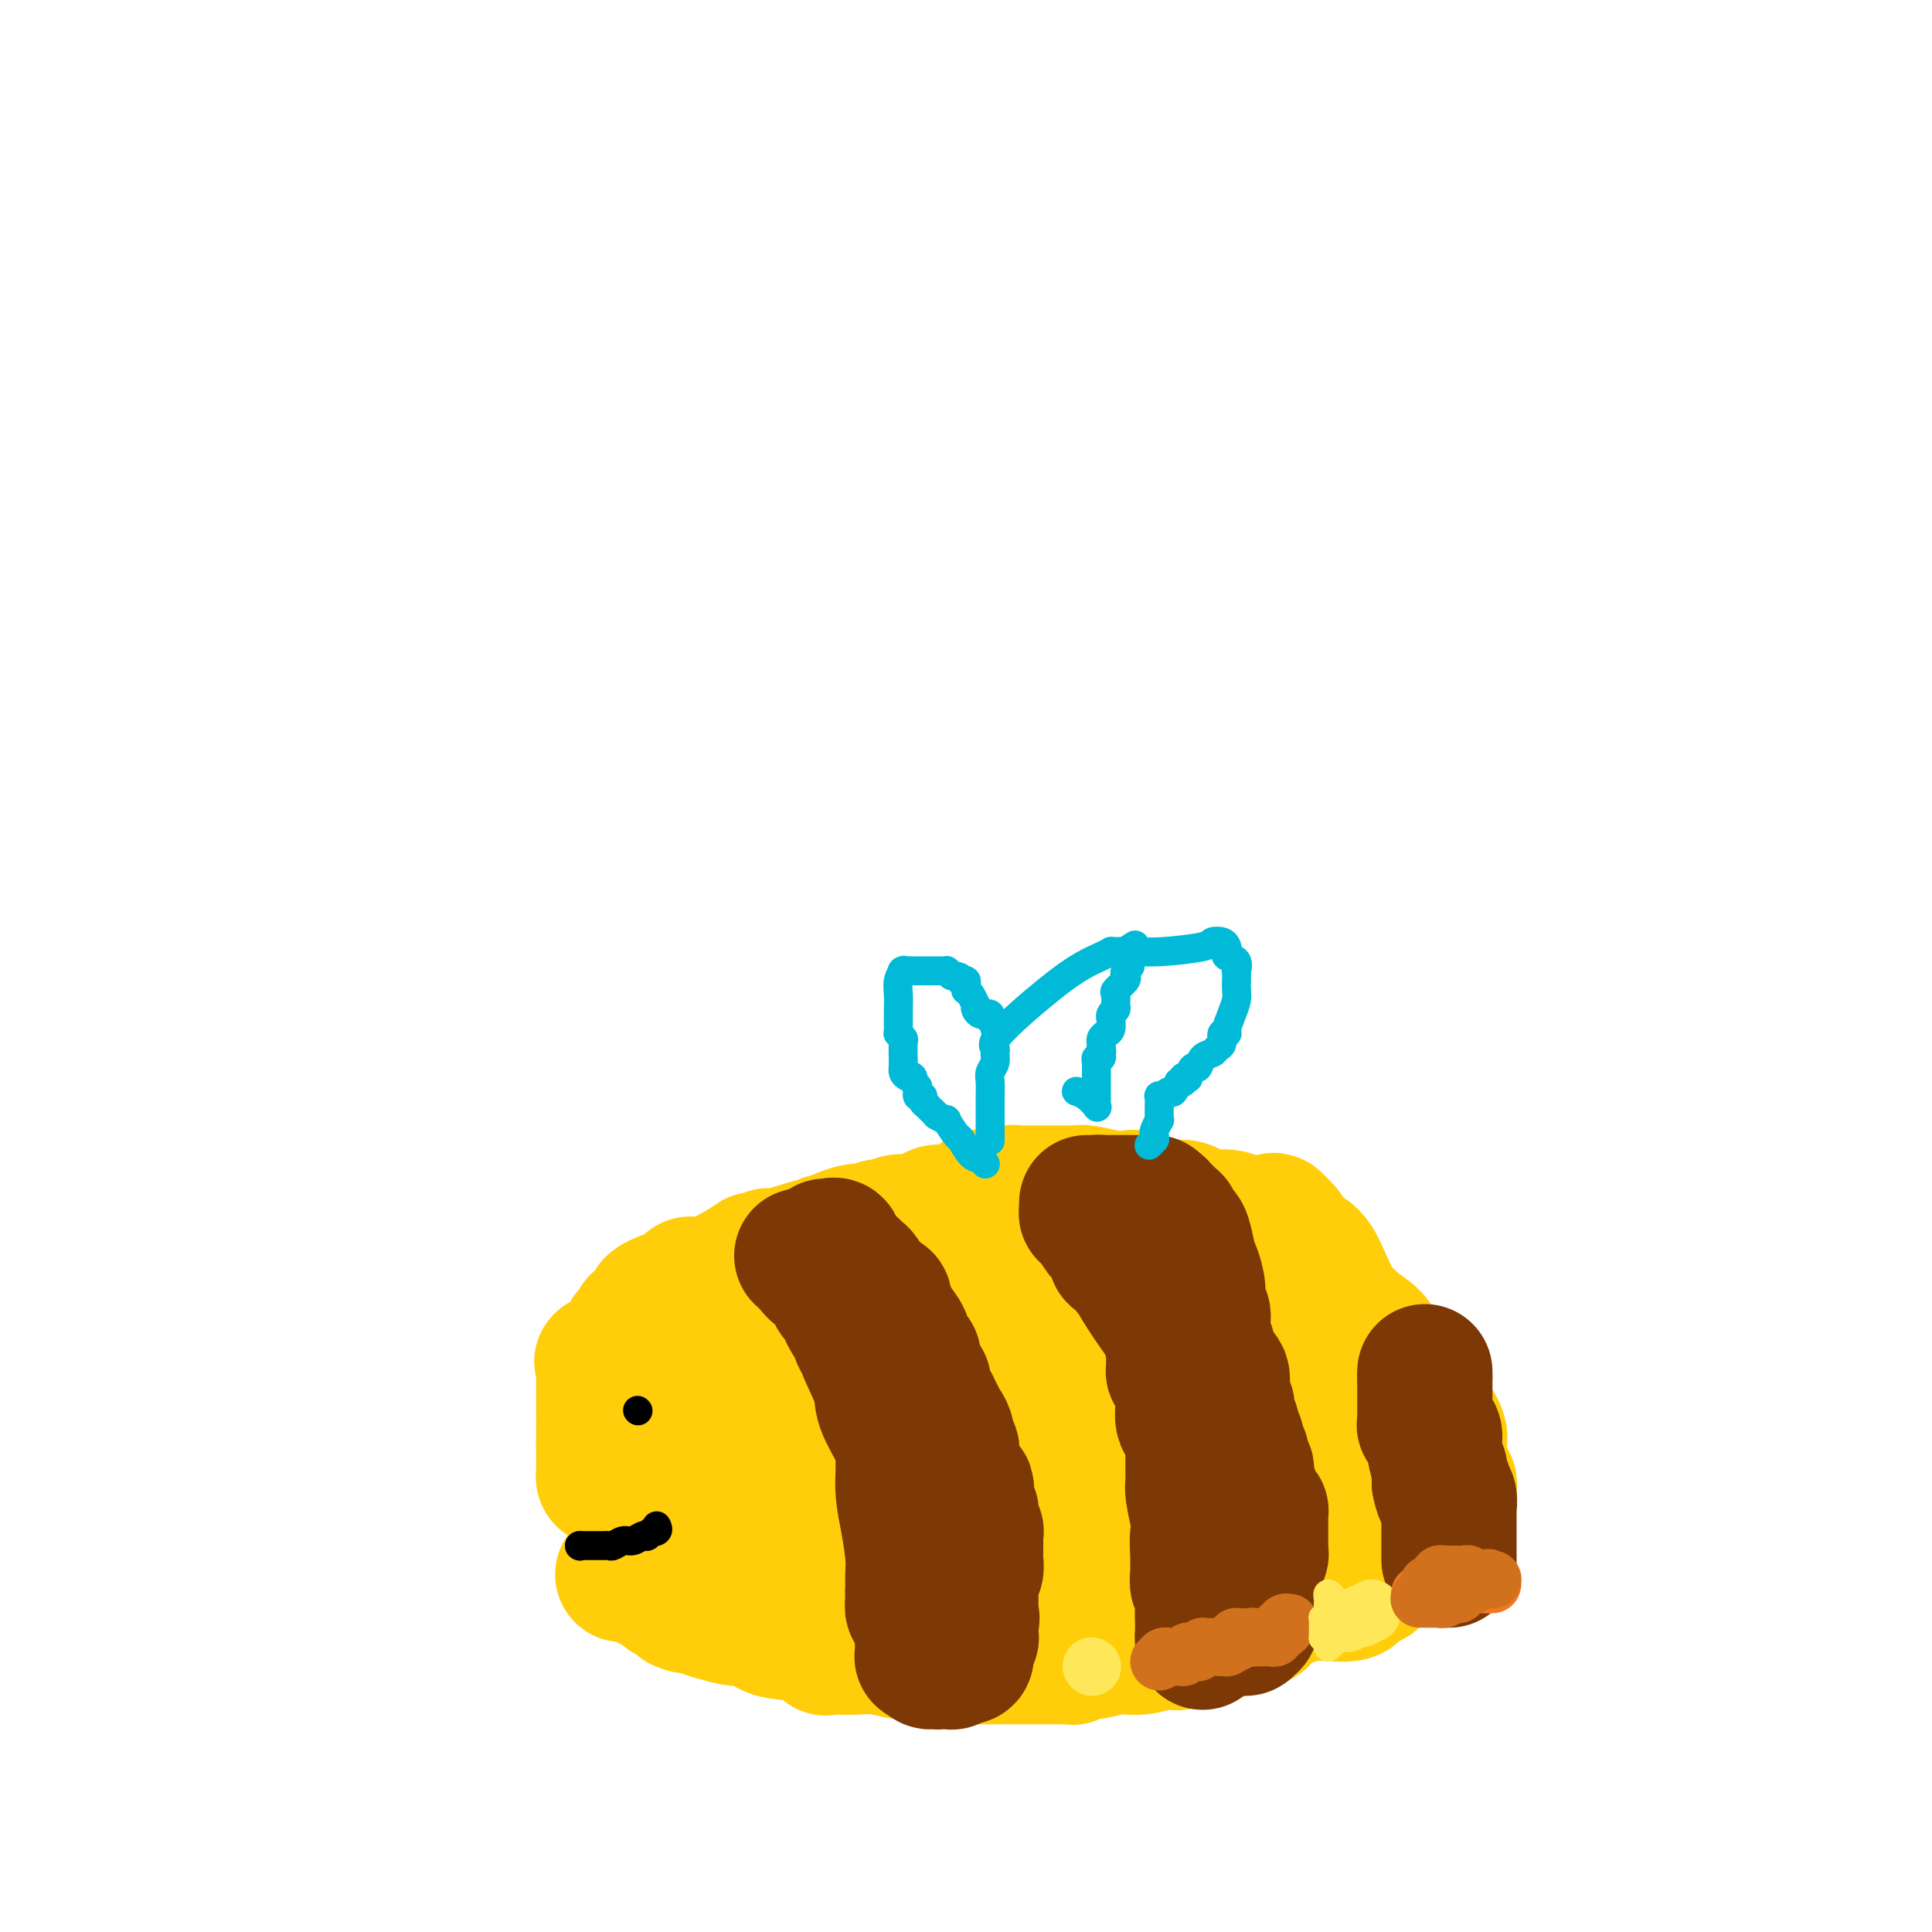 <svg viewBox='0 0 400 400' version='1.1' xmlns='http://www.w3.org/2000/svg' xmlns:xlink='http://www.w3.org/1999/xlink'><g fill='none' stroke='#FFCD0A' stroke-width='28' stroke-linecap='round' stroke-linejoin='round'><path d='M129,326c0.020,0.004 0.039,0.008 0,0c-0.039,-0.008 -0.137,-0.027 0,0c0.137,0.027 0.508,0.101 1,0c0.492,-0.101 1.105,-0.378 2,0c0.895,0.378 2.071,1.411 3,2c0.929,0.589 1.610,0.735 2,1c0.390,0.265 0.490,0.648 1,1c0.510,0.352 1.432,0.672 2,1c0.568,0.328 0.784,0.664 1,1'/><path d='M141,332c2.123,0.941 1.431,0.294 1,0c-0.431,-0.294 -0.599,-0.237 0,0c0.599,0.237 1.967,0.652 3,1c1.033,0.348 1.731,0.629 3,1c1.269,0.371 3.110,0.832 4,1c0.890,0.168 0.828,0.043 1,0c0.172,-0.043 0.577,-0.005 1,0c0.423,0.005 0.865,-0.024 1,0c0.135,0.024 -0.038,0.099 0,0c0.038,-0.099 0.287,-0.373 1,0c0.713,0.373 1.889,1.392 3,2c1.111,0.608 2.157,0.804 4,1c1.843,0.196 4.484,0.392 6,1c1.516,0.608 1.908,1.627 2,2c0.092,0.373 -0.115,0.100 0,0c0.115,-0.100 0.553,-0.027 1,0c0.447,0.027 0.902,0.007 1,0c0.098,-0.007 -0.163,-0.002 0,0c0.163,0.002 0.748,-0.001 1,0c0.252,0.001 0.170,0.004 0,0c-0.170,-0.004 -0.428,-0.016 0,0c0.428,0.016 1.543,0.061 3,0c1.457,-0.061 3.255,-0.226 5,0c1.745,0.226 3.437,0.845 5,1c1.563,0.155 2.996,-0.154 4,0c1.004,0.154 1.578,0.772 2,1c0.422,0.228 0.692,0.065 1,0c0.308,-0.065 0.654,-0.033 1,0'/><path d='M195,343c3.937,0.309 1.780,0.083 1,0c-0.780,-0.083 -0.183,-0.022 0,0c0.183,0.022 -0.049,0.006 0,0c0.049,-0.006 0.377,-0.002 1,0c0.623,0.002 1.539,0.000 4,0c2.461,-0.000 6.466,-0.000 9,0c2.534,0.000 3.597,-0.000 5,0c1.403,0.000 3.146,0.001 4,0c0.854,-0.001 0.819,-0.004 1,0c0.181,0.004 0.578,0.016 1,0c0.422,-0.016 0.870,-0.061 1,0c0.130,0.061 -0.059,0.228 0,0c0.059,-0.228 0.366,-0.849 1,-1c0.634,-0.151 1.595,0.170 3,0c1.405,-0.170 3.255,-0.830 5,-1c1.745,-0.170 3.386,0.151 5,0c1.614,-0.151 3.202,-0.773 4,-1c0.798,-0.227 0.806,-0.060 1,0c0.194,0.060 0.573,0.012 1,0c0.427,-0.012 0.903,0.011 1,0c0.097,-0.011 -0.184,-0.055 0,0c0.184,0.055 0.833,0.211 1,0c0.167,-0.211 -0.147,-0.788 0,-1c0.147,-0.212 0.756,-0.061 1,0c0.244,0.061 0.122,0.030 0,0'/><path d='M245,339c7.291,-0.590 0.518,-0.066 0,0c-0.518,0.066 5.221,-0.326 8,-1c2.779,-0.674 2.600,-1.631 3,-2c0.400,-0.369 1.378,-0.151 2,0c0.622,0.151 0.889,0.236 1,0c0.111,-0.236 0.068,-0.794 0,-1c-0.068,-0.206 -0.160,-0.060 0,0c0.160,0.060 0.573,0.032 1,0c0.427,-0.032 0.867,-0.070 1,0c0.133,0.070 -0.042,0.247 0,0c0.042,-0.247 0.300,-0.918 2,-2c1.700,-1.082 4.842,-2.576 8,-3c3.158,-0.424 6.334,0.222 8,0c1.666,-0.222 1.823,-1.312 2,-2c0.177,-0.688 0.373,-0.973 1,-1c0.627,-0.027 1.683,0.205 2,0c0.317,-0.205 -0.107,-0.848 0,-1c0.107,-0.152 0.744,0.187 1,0c0.256,-0.187 0.132,-0.902 0,-1c-0.132,-0.098 -0.271,0.420 0,0c0.271,-0.420 0.951,-1.776 1,-2c0.049,-0.224 -0.534,0.686 1,0c1.534,-0.686 5.184,-2.967 7,-4c1.816,-1.033 1.797,-0.816 2,-1c0.203,-0.184 0.630,-0.767 1,-1c0.370,-0.233 0.685,-0.117 1,0'/><path d='M298,317c2.939,-1.946 0.788,-0.312 0,0c-0.788,0.312 -0.211,-0.699 0,-1c0.211,-0.301 0.055,0.108 0,0c-0.055,-0.108 -0.011,-0.732 0,-1c0.011,-0.268 -0.011,-0.180 0,0c0.011,0.180 0.054,0.451 0,0c-0.054,-0.451 -0.207,-1.622 0,-2c0.207,-0.378 0.773,0.039 1,0c0.227,-0.039 0.113,-0.535 0,-1c-0.113,-0.465 -0.227,-0.899 0,-1c0.227,-0.101 0.793,0.130 1,0c0.207,-0.130 0.055,-0.622 0,-1c-0.055,-0.378 -0.014,-0.641 0,-1c0.014,-0.359 -0.000,-0.813 0,-1c0.000,-0.187 0.014,-0.105 0,0c-0.014,0.105 -0.055,0.234 0,0c0.055,-0.234 0.207,-0.833 0,-1c-0.207,-0.167 -0.773,0.096 -1,0c-0.227,-0.096 -0.113,-0.550 0,-1c0.113,-0.450 0.226,-0.895 0,-1c-0.226,-0.105 -0.793,0.130 -1,0c-0.207,-0.130 -0.056,-0.626 0,-1c0.056,-0.374 0.015,-0.626 0,-1c-0.015,-0.374 -0.004,-0.870 0,-1c0.004,-0.130 0.001,0.106 0,0c-0.001,-0.106 -0.001,-0.553 0,-1'/><path d='M298,301c-0.000,-2.719 -0.000,-1.516 0,-1c0.000,0.516 0.001,0.347 0,0c-0.001,-0.347 -0.003,-0.871 0,-1c0.003,-0.129 0.012,0.138 0,0c-0.012,-0.138 -0.046,-0.682 0,-1c0.046,-0.318 0.170,-0.410 0,-1c-0.170,-0.590 -0.634,-1.676 -1,-2c-0.366,-0.324 -0.633,0.116 -1,0c-0.367,-0.116 -0.834,-0.787 -1,-1c-0.166,-0.213 -0.031,0.031 0,0c0.031,-0.031 -0.044,-0.336 0,-1c0.044,-0.664 0.205,-1.687 0,-2c-0.205,-0.313 -0.776,0.086 -1,0c-0.224,-0.086 -0.100,-0.655 0,-1c0.100,-0.345 0.177,-0.465 0,-1c-0.177,-0.535 -0.609,-1.486 -1,-2c-0.391,-0.514 -0.743,-0.593 -1,-1c-0.257,-0.407 -0.419,-1.143 -1,-2c-0.581,-0.857 -1.581,-1.833 -2,-2c-0.419,-0.167 -0.256,0.477 -1,0c-0.744,-0.477 -2.394,-2.075 -3,-3c-0.606,-0.925 -0.167,-1.179 -1,-2c-0.833,-0.821 -2.936,-2.210 -4,-3c-1.064,-0.790 -1.087,-0.982 -1,-1c0.087,-0.018 0.286,0.137 0,0c-0.286,-0.137 -1.057,-0.565 -2,-2c-0.943,-1.435 -2.056,-3.876 -3,-6c-0.944,-2.124 -1.717,-3.930 -3,-5c-1.283,-1.070 -3.076,-1.403 -4,-2c-0.924,-0.597 -0.978,-1.456 -1,-2c-0.022,-0.544 -0.011,-0.772 0,-1'/><path d='M266,255c-4.054,-4.503 -1.690,-1.262 -1,0c0.690,1.262 -0.294,0.544 -1,0c-0.706,-0.544 -1.135,-0.916 -2,-1c-0.865,-0.084 -2.165,0.118 -3,0c-0.835,-0.118 -1.203,-0.557 -2,-1c-0.797,-0.443 -2.021,-0.888 -3,-1c-0.979,-0.112 -1.713,0.111 -3,0c-1.287,-0.111 -3.126,-0.555 -4,-1c-0.874,-0.445 -0.781,-0.890 -2,-1c-1.219,-0.110 -3.749,0.115 -5,0c-1.251,-0.115 -1.224,-0.571 -2,-1c-0.776,-0.429 -2.356,-0.833 -3,-1c-0.644,-0.167 -0.354,-0.097 -1,0c-0.646,0.097 -2.228,0.222 -4,0c-1.772,-0.222 -3.732,-0.792 -5,-1c-1.268,-0.208 -1.843,-0.056 -2,0c-0.157,0.056 0.105,0.015 -1,0c-1.105,-0.015 -3.578,-0.004 -5,0c-1.422,0.004 -1.795,-0.000 -2,0c-0.205,0.000 -0.242,0.004 -1,0c-0.758,-0.004 -2.235,-0.015 -3,0c-0.765,0.015 -0.817,0.056 -1,0c-0.183,-0.056 -0.497,-0.211 -1,0c-0.503,0.211 -1.195,0.787 -2,1c-0.805,0.213 -1.722,0.064 -2,0c-0.278,-0.064 0.083,-0.041 0,0c-0.083,0.041 -0.611,0.102 -1,0c-0.389,-0.102 -0.640,-0.368 -1,0c-0.360,0.368 -0.828,1.368 -2,2c-1.172,0.632 -3.049,0.895 -4,1c-0.951,0.105 -0.975,0.053 -1,0'/><path d='M196,251c-4.514,0.616 -1.300,0.155 0,0c1.300,-0.155 0.687,-0.004 0,0c-0.687,0.004 -1.448,-0.138 -2,0c-0.552,0.138 -0.893,0.558 -2,1c-1.107,0.442 -2.978,0.907 -4,1c-1.022,0.093 -1.194,-0.185 -2,0c-0.806,0.185 -2.245,0.833 -3,1c-0.755,0.167 -0.824,-0.149 -1,0c-0.176,0.149 -0.457,0.762 -1,1c-0.543,0.238 -1.349,0.101 -2,0c-0.651,-0.101 -1.149,-0.167 -2,0c-0.851,0.167 -2.057,0.567 -3,1c-0.943,0.433 -1.623,0.898 -2,1c-0.377,0.102 -0.451,-0.161 -1,0c-0.549,0.161 -1.572,0.746 -2,1c-0.428,0.254 -0.261,0.177 0,0c0.261,-0.177 0.618,-0.454 -1,0c-1.618,0.454 -5.209,1.639 -7,2c-1.791,0.361 -1.782,-0.102 -2,0c-0.218,0.102 -0.661,0.769 -1,1c-0.339,0.231 -0.572,0.027 -1,0c-0.428,-0.027 -1.051,0.123 -1,0c0.051,-0.123 0.775,-0.517 0,0c-0.775,0.517 -3.049,1.946 -5,3c-1.951,1.054 -3.580,1.731 -5,2c-1.420,0.269 -2.632,0.128 -3,0c-0.368,-0.128 0.109,-0.244 0,0c-0.109,0.244 -0.802,0.849 -1,1c-0.198,0.151 0.101,-0.152 0,0c-0.101,0.152 -0.600,0.758 -1,1c-0.400,0.242 -0.700,0.121 -1,0'/><path d='M140,268c-8.906,3.201 -3.170,2.704 -2,3c1.170,0.296 -2.225,1.385 -4,2c-1.775,0.615 -1.929,0.754 -2,1c-0.071,0.246 -0.057,0.597 0,1c0.057,0.403 0.158,0.859 0,1c-0.158,0.141 -0.574,-0.031 -1,0c-0.426,0.031 -0.860,0.265 -1,1c-0.140,0.735 0.015,1.972 -1,3c-1.015,1.028 -3.200,1.848 -4,2c-0.800,0.152 -0.214,-0.363 0,0c0.214,0.363 0.057,1.604 0,2c-0.057,0.396 -0.015,-0.053 0,0c0.015,0.053 0.004,0.610 0,1c-0.004,0.390 -0.001,0.615 0,1c0.001,0.385 0.000,0.930 0,1c-0.000,0.070 -0.000,-0.335 0,0c0.000,0.335 0.000,1.409 0,2c-0.000,0.591 -0.000,0.699 0,1c0.000,0.301 0.000,0.797 0,1c-0.000,0.203 -0.000,0.115 0,0c0.000,-0.115 0.000,-0.256 0,0c-0.000,0.256 -0.000,0.908 0,1c0.000,0.092 0.000,-0.375 0,0c-0.000,0.375 -0.000,1.592 0,2c0.000,0.408 0.000,0.007 0,0c-0.000,-0.007 -0.000,0.380 0,1c0.000,0.620 0.000,1.475 0,2c-0.000,0.525 -0.000,0.722 0,1c0.000,0.278 0.000,0.639 0,1'/><path d='M125,299c0.000,2.571 0.000,0.499 0,0c-0.000,-0.499 -0.000,0.577 0,1c0.000,0.423 0.000,0.194 0,0c-0.000,-0.194 -0.000,-0.353 0,0c0.000,0.353 0.000,1.218 0,2c-0.000,0.782 -0.001,1.481 0,2c0.001,0.519 0.003,0.857 0,1c-0.003,0.143 -0.012,0.091 0,0c0.012,-0.091 0.044,-0.222 0,0c-0.044,0.222 -0.166,0.795 0,1c0.166,0.205 0.618,0.041 1,0c0.382,-0.041 0.694,0.042 1,0c0.306,-0.042 0.607,-0.207 1,0c0.393,0.207 0.878,0.786 1,1c0.122,0.214 -0.118,0.061 0,0c0.118,-0.061 0.594,-0.031 1,0c0.406,0.031 0.743,0.064 1,0c0.257,-0.064 0.436,-0.223 1,0c0.564,0.223 1.513,0.830 2,1c0.487,0.170 0.511,-0.098 1,0c0.489,0.098 1.442,0.560 2,1c0.558,0.440 0.719,0.857 1,1c0.281,0.143 0.681,0.011 1,0c0.319,-0.011 0.558,0.098 1,0c0.442,-0.098 1.088,-0.405 2,0c0.912,0.405 2.090,1.520 3,2c0.910,0.480 1.550,0.325 3,1c1.450,0.675 3.708,2.181 5,3c1.292,0.819 1.617,0.951 2,1c0.383,0.049 0.824,0.014 1,0c0.176,-0.014 0.088,-0.007 0,0'/><path d='M156,317c5.118,1.856 2.414,0.497 2,0c-0.414,-0.497 1.463,-0.131 2,0c0.537,0.131 -0.265,0.028 0,0c0.265,-0.028 1.599,0.021 3,0c1.401,-0.021 2.871,-0.111 4,0c1.129,0.111 1.917,0.422 4,1c2.083,0.578 5.463,1.423 7,2c1.537,0.577 1.233,0.888 1,1c-0.233,0.112 -0.394,0.026 0,0c0.394,-0.026 1.344,0.007 2,0c0.656,-0.007 1.018,-0.054 1,0c-0.018,0.054 -0.417,0.211 0,0c0.417,-0.211 1.651,-0.789 3,-1c1.349,-0.211 2.813,-0.057 4,0c1.187,0.057 2.096,0.015 4,0c1.904,-0.015 4.801,-0.004 6,0c1.199,0.004 0.698,0.001 1,0c0.302,-0.001 1.405,-0.000 2,0c0.595,0.000 0.680,0.000 1,0c0.320,-0.000 0.873,-0.000 1,0c0.127,0.000 -0.173,0.000 0,0c0.173,-0.000 0.820,-0.000 1,0c0.180,0.000 -0.108,0.000 0,0c0.108,-0.000 0.610,-0.000 3,0c2.390,0.000 6.668,0.000 9,0c2.332,-0.000 2.719,-0.000 5,0c2.281,0.000 6.457,0.000 9,0c2.543,-0.000 3.454,-0.000 4,0c0.546,0.000 0.727,0.000 1,0c0.273,-0.000 0.636,-0.000 1,0'/><path d='M237,320c8.845,-0.090 2.958,0.186 1,0c-1.958,-0.186 0.012,-0.833 1,-1c0.988,-0.167 0.995,0.148 1,0c0.005,-0.148 0.010,-0.758 0,-1c-0.010,-0.242 -0.034,-0.118 0,0c0.034,0.118 0.125,0.228 0,0c-0.125,-0.228 -0.465,-0.793 1,-1c1.465,-0.207 4.735,-0.055 7,0c2.265,0.055 3.525,0.015 6,0c2.475,-0.015 6.165,-0.003 8,0c1.835,0.003 1.816,-0.002 2,0c0.184,0.002 0.571,0.010 1,0c0.429,-0.010 0.899,-0.040 1,0c0.101,0.040 -0.166,0.148 0,0c0.166,-0.148 0.766,-0.551 1,-1c0.234,-0.449 0.101,-0.943 0,-1c-0.101,-0.057 -0.170,0.322 0,0c0.170,-0.322 0.581,-1.347 1,-2c0.419,-0.653 0.847,-0.936 1,-1c0.153,-0.064 0.031,0.091 0,0c-0.031,-0.091 0.030,-0.427 0,-1c-0.030,-0.573 -0.151,-1.381 0,-2c0.151,-0.619 0.575,-1.047 1,-1c0.425,0.047 0.850,0.571 1,0c0.150,-0.571 0.025,-2.237 0,-3c-0.025,-0.763 0.050,-0.624 0,-1c-0.050,-0.376 -0.223,-1.266 0,-2c0.223,-0.734 0.843,-1.310 1,-2c0.157,-0.690 -0.150,-1.493 0,-2c0.150,-0.507 0.757,-0.716 1,-1c0.243,-0.284 0.121,-0.642 0,-1'/><path d='M273,296c1.238,-3.444 0.332,-1.555 0,-1c-0.332,0.555 -0.092,-0.225 0,-1c0.092,-0.775 0.035,-1.544 0,-2c-0.035,-0.456 -0.048,-0.597 0,-1c0.048,-0.403 0.157,-1.067 0,-2c-0.157,-0.933 -0.581,-2.135 -1,-3c-0.419,-0.865 -0.833,-1.393 -1,-2c-0.167,-0.607 -0.088,-1.293 0,-2c0.088,-0.707 0.186,-1.436 0,-2c-0.186,-0.564 -0.656,-0.964 -1,-1c-0.344,-0.036 -0.563,0.292 -1,0c-0.437,-0.292 -1.091,-1.202 -2,-2c-0.909,-0.798 -2.072,-1.483 -3,-2c-0.928,-0.517 -1.620,-0.867 -2,-1c-0.380,-0.133 -0.447,-0.049 -1,0c-0.553,0.049 -1.591,0.062 -2,0c-0.409,-0.062 -0.189,-0.199 -2,-1c-1.811,-0.801 -5.652,-2.267 -8,-3c-2.348,-0.733 -3.204,-0.732 -4,-1c-0.796,-0.268 -1.533,-0.804 -2,-1c-0.467,-0.196 -0.664,-0.053 -1,0c-0.336,0.053 -0.810,0.014 -1,0c-0.190,-0.014 -0.095,-0.004 0,0c0.095,0.004 0.192,0.001 -1,0c-1.192,-0.001 -3.672,0.001 -5,0c-1.328,-0.001 -1.502,-0.004 -2,0c-0.498,0.004 -1.318,0.015 -2,0c-0.682,-0.015 -1.224,-0.056 -2,0c-0.776,0.056 -1.786,0.207 -2,0c-0.214,-0.207 0.367,-0.774 -1,-1c-1.367,-0.226 -4.684,-0.113 -8,0'/><path d='M218,267c-4.406,-0.382 -3.420,-0.835 -3,-1c0.420,-0.165 0.273,-0.040 -1,0c-1.273,0.040 -3.672,-0.003 -5,0c-1.328,0.003 -1.587,0.053 -2,0c-0.413,-0.053 -0.982,-0.207 -3,0c-2.018,0.207 -5.484,0.777 -7,1c-1.516,0.223 -1.081,0.099 -1,0c0.081,-0.099 -0.193,-0.172 -2,0c-1.807,0.172 -5.149,0.589 -7,1c-1.851,0.411 -2.213,0.817 -3,1c-0.787,0.183 -2.000,0.144 -3,0c-1.000,-0.144 -1.788,-0.391 -2,0c-0.212,0.391 0.151,1.421 -1,2c-1.151,0.579 -3.816,0.706 -5,1c-1.184,0.294 -0.886,0.753 -1,1c-0.114,0.247 -0.641,0.280 -1,0c-0.359,-0.280 -0.550,-0.874 -2,0c-1.450,0.874 -4.157,3.215 -6,4c-1.843,0.785 -2.821,0.013 -3,0c-0.179,-0.013 0.442,0.731 -2,2c-2.442,1.269 -7.947,3.062 -11,4c-3.053,0.938 -3.654,1.021 -4,1c-0.346,-0.021 -0.436,-0.146 -1,0c-0.564,0.146 -1.601,0.564 -2,1c-0.399,0.436 -0.159,0.891 0,1c0.159,0.109 0.239,-0.129 0,0c-0.239,0.129 -0.796,0.626 -1,1c-0.204,0.374 -0.055,0.626 0,1c0.055,0.374 0.015,0.870 0,1c-0.015,0.130 -0.004,-0.106 0,0c0.004,0.106 0.002,0.553 0,1'/><path d='M139,290c-0.180,0.912 -0.129,0.693 0,1c0.129,0.307 0.338,1.141 1,2c0.662,0.859 1.778,1.743 2,2c0.222,0.257 -0.450,-0.114 0,0c0.450,0.114 2.024,0.713 3,1c0.976,0.287 1.356,0.264 2,0c0.644,-0.264 1.554,-0.767 4,-1c2.446,-0.233 6.429,-0.195 9,-1c2.571,-0.805 3.730,-2.451 5,-3c1.270,-0.549 2.652,0.001 4,0c1.348,-0.001 2.662,-0.553 5,0c2.338,0.553 5.699,2.210 8,3c2.301,0.790 3.542,0.713 5,1c1.458,0.287 3.135,0.939 6,2c2.865,1.061 6.920,2.532 9,3c2.080,0.468 2.185,-0.069 3,0c0.815,0.069 2.339,0.742 4,1c1.661,0.258 3.458,0.101 5,0c1.542,-0.101 2.830,-0.145 4,0c1.170,0.145 2.223,0.480 5,1c2.777,0.520 7.279,1.224 10,2c2.721,0.776 3.662,1.623 5,2c1.338,0.377 3.073,0.283 5,1c1.927,0.717 4.046,2.244 6,3c1.954,0.756 3.743,0.740 5,1c1.257,0.260 1.983,0.796 3,1c1.017,0.204 2.324,0.075 3,0c0.676,-0.075 0.720,-0.097 1,0c0.280,0.097 0.794,0.313 1,0c0.206,-0.313 0.103,-1.157 0,-2'/><path d='M262,310c0.790,-0.470 0.267,-0.646 0,-2c-0.267,-1.354 -0.276,-3.887 -1,-6c-0.724,-2.113 -2.161,-3.806 -3,-5c-0.839,-1.194 -1.078,-1.890 -2,-3c-0.922,-1.110 -2.527,-2.635 -4,-4c-1.473,-1.365 -2.813,-2.570 -4,-3c-1.187,-0.430 -2.223,-0.086 -4,-1c-1.777,-0.914 -4.297,-3.086 -7,-4c-2.703,-0.914 -5.588,-0.571 -7,-1c-1.412,-0.429 -1.350,-1.632 -3,-2c-1.650,-0.368 -5.010,0.098 -7,0c-1.990,-0.098 -2.609,-0.759 -3,-1c-0.391,-0.241 -0.554,-0.061 -2,0c-1.446,0.061 -4.175,0.003 -6,0c-1.825,-0.003 -2.744,0.050 -3,0c-0.256,-0.050 0.153,-0.202 -1,0c-1.153,0.202 -3.867,0.758 -5,1c-1.133,0.242 -0.684,0.171 -1,0c-0.316,-0.171 -1.396,-0.442 -3,0c-1.604,0.442 -3.731,1.597 -5,2c-1.269,0.403 -1.678,0.054 -2,0c-0.322,-0.054 -0.556,0.186 -2,1c-1.444,0.814 -4.099,2.203 -5,3c-0.901,0.797 -0.048,1.004 0,1c0.048,-0.004 -0.709,-0.217 -1,0c-0.291,0.217 -0.117,0.866 0,1c0.117,0.134 0.176,-0.247 0,0c-0.176,0.247 -0.588,1.124 -1,2'/><path d='M180,289c-2.667,1.667 -1.333,0.833 0,0'/></g>
<g fill='none' stroke='#7C3805' stroke-width='28' stroke-linecap='round' stroke-linejoin='round'><path d='M166,260c0.312,-0.119 0.624,-0.238 1,0c0.376,0.238 0.817,0.834 1,1c0.183,0.166 0.107,-0.100 0,0c-0.107,0.100 -0.246,0.564 0,1c0.246,0.436 0.877,0.845 1,1c0.123,0.155 -0.261,0.057 0,0c0.261,-0.057 1.169,-0.072 2,1c0.831,1.072 1.585,3.229 2,4c0.415,0.771 0.490,0.154 1,1c0.510,0.846 1.456,3.155 2,4c0.544,0.845 0.685,0.228 1,0c0.315,-0.228 0.804,-0.065 1,0c0.196,0.065 0.098,0.033 0,0'/><path d='M178,273c1.856,2.235 0.497,1.321 0,1c-0.497,-0.321 -0.133,-0.049 0,0c0.133,0.049 0.034,-0.127 0,0c-0.034,0.127 -0.005,0.555 0,1c0.005,0.445 -0.016,0.905 0,1c0.016,0.095 0.068,-0.176 0,0c-0.068,0.176 -0.256,0.799 0,1c0.256,0.201 0.954,-0.021 1,0c0.046,0.021 -0.562,0.286 0,2c0.562,1.714 2.294,4.876 3,7c0.706,2.124 0.385,3.209 1,5c0.615,1.791 2.165,4.287 3,6c0.835,1.713 0.956,2.643 1,3c0.044,0.357 0.012,0.142 0,0c-0.012,-0.142 -0.003,-0.210 0,0c0.003,0.210 0.001,0.697 0,1c-0.001,0.303 -0.000,0.422 0,1c0.000,0.578 -0.001,1.616 0,2c0.001,0.384 0.003,0.116 0,0c-0.003,-0.116 -0.011,-0.078 0,0c0.011,0.078 0.041,0.198 0,1c-0.041,0.802 -0.155,2.285 0,4c0.155,1.715 0.577,3.660 1,6c0.423,2.340 0.845,5.075 1,7c0.155,1.925 0.041,3.041 0,4c-0.041,0.959 -0.011,1.760 0,2c0.011,0.240 0.003,-0.080 0,0c-0.003,0.080 -0.001,0.560 0,1c0.001,0.440 0.000,0.840 0,1c-0.000,0.160 -0.000,0.080 0,0'/><path d='M189,330c0.305,4.614 0.068,1.148 0,0c-0.068,-1.148 0.033,0.022 0,1c-0.033,0.978 -0.201,1.764 0,2c0.201,0.236 0.772,-0.077 1,0c0.228,0.077 0.114,0.545 0,1c-0.114,0.455 -0.227,0.896 0,1c0.227,0.104 0.793,-0.131 1,0c0.207,0.131 0.056,0.628 0,1c-0.056,0.372 -0.015,0.621 0,1c0.015,0.379 0.004,0.889 0,1c-0.004,0.111 -0.001,-0.176 0,0c0.001,0.176 0.000,0.817 0,1c-0.000,0.183 -0.000,-0.092 0,0c0.000,0.092 -0.000,0.550 0,1c0.000,0.450 0.000,0.891 0,1c-0.000,0.109 -0.001,-0.114 0,0c0.001,0.114 0.004,0.567 0,1c-0.004,0.433 -0.015,0.848 0,1c0.015,0.152 0.056,0.041 0,0c-0.056,-0.041 -0.207,-0.011 0,0c0.207,0.011 0.774,0.003 1,0c0.226,-0.003 0.113,-0.002 0,0'/><path d='M192,343c0.627,2.027 0.693,0.596 1,0c0.307,-0.596 0.853,-0.356 1,0c0.147,0.356 -0.105,0.827 0,1c0.105,0.173 0.568,0.046 1,0c0.432,-0.046 0.833,-0.011 1,0c0.167,0.011 0.100,-0.001 0,0c-0.100,0.001 -0.233,0.014 0,0c0.233,-0.014 0.833,-0.056 1,0c0.167,0.056 -0.100,0.211 0,0c0.100,-0.211 0.566,-0.787 1,-1c0.434,-0.213 0.834,-0.061 1,0c0.166,0.061 0.097,0.031 0,0c-0.097,-0.031 -0.222,-0.065 0,0c0.222,0.065 0.791,0.228 1,0c0.209,-0.228 0.056,-0.849 0,-1c-0.056,-0.151 -0.016,0.166 0,0c0.016,-0.166 0.008,-0.815 0,-1c-0.008,-0.185 -0.016,0.095 0,0c0.016,-0.095 0.057,-0.564 0,-1c-0.057,-0.436 -0.211,-0.838 0,-1c0.211,-0.162 0.789,-0.085 1,0c0.211,0.085 0.057,0.177 0,0c-0.057,-0.177 -0.015,-0.625 0,-1c0.015,-0.375 0.004,-0.679 0,-1c-0.004,-0.321 -0.002,-0.661 0,-1'/><path d='M201,336c0.464,-1.325 0.124,-1.137 0,-1c-0.124,0.137 -0.033,0.224 0,0c0.033,-0.224 0.009,-0.759 0,-1c-0.009,-0.241 -0.003,-0.187 0,-1c0.003,-0.813 0.005,-2.493 0,-3c-0.005,-0.507 -0.015,0.159 0,0c0.015,-0.159 0.057,-1.142 0,-2c-0.057,-0.858 -0.211,-1.592 0,-2c0.211,-0.408 0.789,-0.489 1,-1c0.211,-0.511 0.057,-1.451 0,-2c-0.057,-0.549 -0.015,-0.706 0,-1c0.015,-0.294 0.004,-0.724 0,-1c-0.004,-0.276 0.000,-0.398 0,-1c-0.000,-0.602 -0.004,-1.685 0,-2c0.004,-0.315 0.015,0.137 0,0c-0.015,-0.137 -0.057,-0.864 0,-1c0.057,-0.136 0.212,0.319 0,0c-0.212,-0.319 -0.793,-1.412 -1,-2c-0.207,-0.588 -0.042,-0.672 0,-1c0.042,-0.328 -0.041,-0.902 0,-1c0.041,-0.098 0.204,0.278 0,0c-0.204,-0.278 -0.775,-1.209 -1,-2c-0.225,-0.791 -0.102,-1.440 0,-2c0.102,-0.560 0.185,-1.031 0,-1c-0.185,0.031 -0.637,0.565 -1,0c-0.363,-0.565 -0.637,-2.228 -1,-3c-0.363,-0.772 -0.816,-0.654 -1,-1c-0.184,-0.346 -0.101,-1.154 0,-2c0.101,-0.846 0.219,-1.728 0,-2c-0.219,-0.272 -0.777,0.065 -1,0c-0.223,-0.065 -0.112,-0.533 0,-1'/><path d='M196,299c-0.885,-3.108 -0.098,-1.879 0,-2c0.098,-0.121 -0.495,-1.592 -1,-2c-0.505,-0.408 -0.924,0.247 -1,0c-0.076,-0.247 0.191,-1.395 0,-2c-0.191,-0.605 -0.840,-0.668 -1,-1c-0.160,-0.332 0.167,-0.932 0,-1c-0.167,-0.068 -0.830,0.398 -1,0c-0.170,-0.398 0.153,-1.659 0,-2c-0.153,-0.341 -0.780,0.239 -1,0c-0.220,-0.239 -0.031,-1.298 0,-2c0.031,-0.702 -0.096,-1.049 0,-1c0.096,0.049 0.415,0.493 0,0c-0.415,-0.493 -1.566,-1.924 -2,-3c-0.434,-1.076 -0.153,-1.796 0,-2c0.153,-0.204 0.178,0.108 0,0c-0.178,-0.108 -0.558,-0.634 -1,-1c-0.442,-0.366 -0.945,-0.570 -1,-1c-0.055,-0.430 0.339,-1.085 0,-2c-0.339,-0.915 -1.410,-2.091 -2,-3c-0.590,-0.909 -0.698,-1.550 -1,-2c-0.302,-0.450 -0.798,-0.708 -1,-1c-0.202,-0.292 -0.111,-0.618 0,-1c0.111,-0.382 0.241,-0.821 0,-1c-0.241,-0.179 -0.853,-0.100 -1,0c-0.147,0.100 0.171,0.220 0,0c-0.171,-0.220 -0.829,-0.781 -1,-1c-0.171,-0.219 0.146,-0.098 0,0c-0.146,0.098 -0.756,0.171 -1,0c-0.244,-0.171 -0.122,-0.585 0,-1'/><path d='M180,267c-2.912,-5.313 -2.191,-2.594 -2,-2c0.191,0.594 -0.149,-0.937 -1,-2c-0.851,-1.063 -2.213,-1.658 -3,-2c-0.787,-0.342 -0.999,-0.431 -1,-1c-0.001,-0.569 0.210,-1.616 0,-2c-0.210,-0.384 -0.841,-0.103 -1,0c-0.159,0.103 0.153,0.028 0,0c-0.153,-0.028 -0.772,-0.007 -1,0c-0.228,0.007 -0.065,0.002 0,0c0.065,-0.002 0.033,-0.001 0,0'/><path d='M225,250c0.000,0.000 0.100,0.100 0.1,0.1'/><path d='M225.1,250.1c0.004,0.205 -0.036,0.667 -0.1,0.9c-0.064,0.233 -0.152,0.238 0,0c0.152,-0.238 0.546,-0.720 1,0c0.454,0.720 0.969,2.642 2,4c1.031,1.358 2.578,2.154 3,3c0.422,0.846 -0.280,1.744 0,2c0.280,0.256 1.543,-0.128 2,0c0.457,0.128 0.109,0.769 0,1c-0.109,0.231 0.022,0.051 0,0c-0.022,-0.051 -0.198,0.025 0,0c0.198,-0.025 0.771,-0.151 1,0c0.229,0.151 0.114,0.580 0,1c-0.114,0.420 -0.227,0.830 0,1c0.227,0.170 0.793,0.100 1,0c0.207,-0.100 0.056,-0.229 0,0c-0.056,0.229 -0.016,0.817 0,1c0.016,0.183 0.007,-0.039 0,0c-0.007,0.039 -0.012,0.339 1,2c1.012,1.661 3.042,4.684 4,6c0.958,1.316 0.845,0.926 1,1c0.155,0.074 0.577,0.612 1,1c0.423,0.388 0.845,0.626 1,1c0.155,0.374 0.041,0.885 0,1c-0.041,0.115 -0.011,-0.165 0,0c0.011,0.165 0.003,0.775 0,1c-0.003,0.225 -0.001,0.064 0,0c0.001,-0.064 0.000,-0.032 0,0'/><path d='M243,277c2.769,4.324 0.742,1.684 0,1c-0.742,-0.684 -0.199,0.587 0,1c0.199,0.413 0.053,-0.034 0,0c-0.053,0.034 -0.014,0.549 0,1c0.014,0.451 0.004,0.838 0,1c-0.004,0.162 -0.001,0.099 0,0c0.001,-0.099 0.000,-0.233 0,0c-0.000,0.233 -0.001,0.832 0,1c0.001,0.168 0.003,-0.094 0,0c-0.003,0.094 -0.011,0.544 0,1c0.011,0.456 0.039,0.916 0,1c-0.039,0.084 -0.147,-0.210 0,0c0.147,0.210 0.547,0.925 1,2c0.453,1.075 0.959,2.511 1,4c0.041,1.489 -0.381,3.030 0,4c0.381,0.970 1.566,1.371 2,2c0.434,0.629 0.116,1.488 0,2c-0.116,0.512 -0.031,0.676 0,1c0.031,0.324 0.008,0.808 0,1c-0.008,0.192 -0.002,0.093 0,0c0.002,-0.093 0.001,-0.179 0,0c-0.001,0.179 -0.000,0.622 0,1c0.000,0.378 0.000,0.689 0,1c-0.000,0.311 -0.000,0.621 0,1c0.000,0.379 0.000,0.826 0,1c-0.000,0.174 -0.001,0.075 0,0c0.001,-0.075 0.003,-0.125 0,0c-0.003,0.125 -0.011,0.425 0,1c0.011,0.575 0.041,1.424 0,2c-0.041,0.576 -0.155,0.879 0,2c0.155,1.121 0.577,3.061 1,5'/><path d='M248,314c0.774,6.383 0.207,3.839 0,4c-0.207,0.161 -0.056,3.027 0,4c0.056,0.973 0.015,0.055 0,0c-0.015,-0.055 -0.004,0.755 0,1c0.004,0.245 0.001,-0.074 0,0c-0.001,0.074 0.000,0.540 0,1c-0.000,0.460 -0.001,0.915 0,1c0.001,0.085 0.004,-0.201 0,0c-0.004,0.201 -0.015,0.890 0,1c0.015,0.110 0.057,-0.360 0,0c-0.057,0.360 -0.211,1.550 0,2c0.211,0.450 0.789,0.159 1,0c0.211,-0.159 0.057,-0.187 0,0c-0.057,0.187 -0.015,0.590 0,1c0.015,0.410 0.004,0.827 0,1c-0.004,0.173 -0.001,0.102 0,0c0.001,-0.102 0.000,-0.233 0,0c-0.000,0.233 -0.000,0.832 0,1c0.000,0.168 0.000,-0.096 0,0c-0.000,0.096 -0.000,0.551 0,1c0.000,0.449 0.000,0.894 0,1c-0.000,0.106 -0.000,-0.125 0,0c0.000,0.125 0.000,0.607 0,1c-0.000,0.393 -0.000,0.696 0,1'/><path d='M249,335c0.155,3.266 0.041,0.930 0,0c-0.041,-0.930 -0.011,-0.455 0,0c0.011,0.455 0.003,0.891 0,1c-0.003,0.109 -0.001,-0.110 0,0c0.001,0.110 0.000,0.550 0,1c-0.000,0.450 -0.000,0.909 0,1c0.000,0.091 -0.000,-0.185 0,0c0.000,0.185 0.000,0.830 0,1c-0.000,0.170 -0.001,-0.137 0,0c0.001,0.137 0.003,0.717 0,1c-0.003,0.283 -0.011,0.268 0,0c0.011,-0.268 0.041,-0.788 0,-1c-0.041,-0.212 -0.152,-0.117 0,0c0.152,0.117 0.565,0.255 1,0c0.435,-0.255 0.890,-0.903 1,-1c0.110,-0.097 -0.124,0.359 0,0c0.124,-0.359 0.607,-1.531 1,-2c0.393,-0.469 0.697,-0.234 1,0'/><path d='M253,336c0.558,-0.531 -0.047,-0.859 0,-1c0.047,-0.141 0.745,-0.094 1,0c0.255,0.094 0.067,0.235 0,0c-0.067,-0.235 -0.015,-0.848 0,-1c0.015,-0.152 -0.008,0.155 0,0c0.008,-0.155 0.049,-0.774 0,-1c-0.049,-0.226 -0.186,-0.061 0,0c0.186,0.061 0.695,0.016 1,0c0.305,-0.016 0.408,-0.004 1,0c0.592,0.004 1.675,0.001 2,0c0.325,-0.001 -0.109,-0.000 0,0c0.109,0.000 0.760,0.000 1,0c0.240,-0.000 0.069,-0.000 0,0c-0.069,0.000 -0.034,0.000 0,0'/><path d='M259,333c0.928,-0.297 0.248,0.460 0,1c-0.248,0.540 -0.066,0.862 0,1c0.066,0.138 0.014,0.093 0,0c-0.014,-0.093 0.010,-0.235 0,0c-0.010,0.235 -0.055,0.848 0,1c0.055,0.152 0.208,-0.155 0,0c-0.208,0.155 -0.777,0.773 -1,1c-0.223,0.227 -0.098,0.061 0,0c0.098,-0.061 0.170,-0.019 0,0c-0.170,0.019 -0.582,0.015 -1,0c-0.418,-0.015 -0.843,-0.043 -1,0c-0.157,0.043 -0.045,0.155 0,0c0.045,-0.155 0.022,-0.578 0,-1'/><path d='M256,336c-0.465,0.533 -0.127,0.366 0,0c0.127,-0.366 0.041,-0.929 0,-1c-0.041,-0.071 -0.039,0.351 0,0c0.039,-0.351 0.116,-1.475 0,-2c-0.116,-0.525 -0.424,-0.450 0,-1c0.424,-0.550 1.582,-1.723 2,-2c0.418,-0.277 0.098,0.343 0,0c-0.098,-0.343 0.025,-1.650 0,-2c-0.025,-0.350 -0.199,0.257 0,0c0.199,-0.257 0.772,-1.379 1,-2c0.228,-0.621 0.113,-0.741 0,-1c-0.113,-0.259 -0.223,-0.657 0,-1c0.223,-0.343 0.778,-0.630 1,-1c0.222,-0.370 0.112,-0.821 0,-1c-0.112,-0.179 -0.226,-0.086 0,0c0.226,0.086 0.793,0.164 1,0c0.207,-0.164 0.056,-0.570 0,-1c-0.056,-0.430 -0.015,-0.885 0,-1c0.015,-0.115 0.004,0.109 0,0c-0.004,-0.109 -0.001,-0.549 0,-1c0.001,-0.451 0.000,-0.911 0,-1c-0.000,-0.089 -0.000,0.193 0,0c0.000,-0.193 0.001,-0.861 0,-1c-0.001,-0.139 -0.003,0.252 0,0c0.003,-0.252 0.011,-1.146 0,-2c-0.011,-0.854 -0.041,-1.668 0,-2c0.041,-0.332 0.155,-0.183 0,0c-0.155,0.183 -0.578,0.400 -1,0c-0.422,-0.400 -0.845,-1.415 -1,-2c-0.155,-0.585 -0.044,-0.738 0,-1c0.044,-0.262 0.022,-0.631 0,-1'/><path d='M259,309c-0.537,-2.185 -0.880,-2.147 -1,-2c-0.120,0.147 -0.017,0.404 0,0c0.017,-0.404 -0.052,-1.470 0,-2c0.052,-0.530 0.224,-0.524 0,-1c-0.224,-0.476 -0.845,-1.433 -1,-2c-0.155,-0.567 0.156,-0.742 0,-1c-0.156,-0.258 -0.778,-0.598 -1,-1c-0.222,-0.402 -0.044,-0.867 0,-1c0.044,-0.133 -0.044,0.067 0,0c0.044,-0.067 0.222,-0.399 0,-1c-0.222,-0.601 -0.844,-1.471 -1,-2c-0.156,-0.529 0.155,-0.718 0,-1c-0.155,-0.282 -0.777,-0.657 -1,-1c-0.223,-0.343 -0.046,-0.655 0,-1c0.046,-0.345 -0.040,-0.722 0,-1c0.040,-0.278 0.207,-0.456 0,-1c-0.207,-0.544 -0.787,-1.452 -1,-2c-0.213,-0.548 -0.057,-0.734 0,-1c0.057,-0.266 0.016,-0.610 0,-1c-0.016,-0.390 -0.007,-0.827 0,-1c0.007,-0.173 0.012,-0.084 0,0c-0.012,0.084 -0.042,0.163 0,0c0.042,-0.163 0.156,-0.569 0,-1c-0.156,-0.431 -0.581,-0.889 -1,-1c-0.419,-0.111 -0.830,0.125 -1,0c-0.170,-0.125 -0.098,-0.611 0,-1c0.098,-0.389 0.222,-0.682 0,-1c-0.222,-0.318 -0.791,-0.663 -1,-1c-0.209,-0.337 -0.060,-0.668 0,-1c0.060,-0.332 0.030,-0.666 0,-1'/><path d='M250,279c-1.619,-4.928 -1.166,-2.248 -1,-2c0.166,0.248 0.046,-1.936 0,-3c-0.046,-1.064 -0.016,-1.009 0,-1c0.016,0.009 0.019,-0.030 0,0c-0.019,0.030 -0.060,0.128 0,0c0.060,-0.128 0.223,-0.482 0,-1c-0.223,-0.518 -0.830,-1.200 -1,-2c-0.170,-0.800 0.098,-1.718 0,-3c-0.098,-1.282 -0.561,-2.928 -1,-4c-0.439,-1.072 -0.853,-1.570 -1,-2c-0.147,-0.430 -0.028,-0.793 0,-1c0.028,-0.207 -0.035,-0.259 0,0c0.035,0.259 0.167,0.829 0,0c-0.167,-0.829 -0.632,-3.059 -1,-4c-0.368,-0.941 -0.637,-0.595 -1,-1c-0.363,-0.405 -0.819,-1.562 -1,-2c-0.181,-0.438 -0.087,-0.156 0,0c0.087,0.156 0.168,0.186 0,0c-0.168,-0.186 -0.585,-0.590 -1,-1c-0.415,-0.410 -0.828,-0.828 -1,-1c-0.172,-0.172 -0.101,-0.099 0,0c0.101,0.099 0.233,0.222 0,0c-0.233,-0.222 -0.832,-0.791 -1,-1c-0.168,-0.209 0.095,-0.060 0,0c-0.095,0.060 -0.547,0.030 -1,0'/><path d='M239,250c-0.864,-1.155 -0.025,-1.041 0,-1c0.025,0.041 -0.764,0.011 -1,0c-0.236,-0.011 0.081,-0.003 0,0c-0.081,0.003 -0.562,0.001 -1,0c-0.438,-0.001 -0.835,-0.000 -1,0c-0.165,0.000 -0.100,0.000 0,0c0.100,-0.000 0.234,-0.000 0,0c-0.234,0.000 -0.836,0.000 -1,0c-0.164,-0.000 0.110,-0.000 0,0c-0.110,0.000 -0.604,0.000 -1,0c-0.396,-0.000 -0.693,-0.000 -1,0c-0.307,0.000 -0.622,0.000 -1,0c-0.378,-0.000 -0.818,-0.000 -1,0c-0.182,0.000 -0.104,0.000 0,0c0.104,-0.000 0.235,-0.000 0,0c-0.235,0.000 -0.836,0.000 -1,0c-0.164,-0.000 0.110,-0.000 0,0c-0.110,0.000 -0.603,0.000 -1,0c-0.397,-0.000 -0.699,-0.000 -1,0'/><path d='M228,249c-1.642,-0.155 -0.247,-0.041 0,0c0.247,0.041 -0.656,0.011 -1,0c-0.344,-0.011 -0.131,-0.003 0,0c0.131,0.003 0.179,0.001 0,0c-0.179,-0.001 -0.587,-0.000 -1,0c-0.413,0.000 -0.832,0.000 -1,0c-0.168,-0.000 -0.084,-0.000 0,0'/><path d='M295,284c0.000,0.000 0.000,1.000 0,1'/><path d='M295,285c0.000,0.876 0.000,2.564 0,4c-0.000,1.436 -0.000,2.618 0,3c0.000,0.382 0.000,-0.038 0,0c-0.000,0.038 -0.000,0.532 0,1c0.000,0.468 0.000,0.910 0,1c-0.000,0.090 -0.001,-0.172 0,0c0.001,0.172 0.004,0.777 0,1c-0.004,0.223 -0.016,0.063 0,0c0.016,-0.063 0.061,-0.029 0,0c-0.061,0.029 -0.228,0.053 0,0c0.228,-0.053 0.849,-0.185 1,0c0.151,0.185 -0.170,0.686 0,1c0.170,0.314 0.830,0.441 1,1c0.170,0.559 -0.151,1.550 0,3c0.151,1.450 0.772,3.359 1,4c0.228,0.641 0.061,0.014 0,0c-0.061,-0.014 -0.016,0.585 0,1c0.016,0.415 0.004,0.647 0,1c-0.004,0.353 -0.001,0.826 0,1c0.001,0.174 0.000,0.050 0,0c-0.000,-0.050 -0.000,-0.025 0,0'/><path d='M298,307c0.690,3.627 0.916,1.694 1,1c0.084,-0.694 0.026,-0.150 0,0c-0.026,0.150 -0.021,-0.095 0,0c0.021,0.095 0.058,0.529 0,1c-0.058,0.471 -0.212,0.980 0,1c0.212,0.020 0.789,-0.448 1,0c0.211,0.448 0.057,1.811 0,2c-0.057,0.189 -0.015,-0.797 0,0c0.015,0.797 0.004,3.377 0,5c-0.004,1.623 -0.001,2.291 0,3c0.001,0.709 0.000,1.460 0,2c-0.000,0.540 -0.000,0.869 0,1c0.000,0.131 0.000,0.066 0,0'/></g>
<g fill='none' stroke='#FEE859' stroke-width='12' stroke-linecap='round' stroke-linejoin='round'><path d='M226,345c0.000,0.000 0.100,0.100 0.1,0.1'/></g>
<g fill='none' stroke='#D2711D' stroke-width='12' stroke-linecap='round' stroke-linejoin='round'><path d='M240,344c0.000,0.000 1.000,-1.000 1,-1'/><path d='M241,343c0.277,-0.156 0.471,-0.046 1,0c0.529,0.046 1.395,0.026 2,0c0.605,-0.026 0.949,-0.060 1,0c0.051,0.060 -0.193,0.212 0,0c0.193,-0.212 0.821,-0.788 1,-1c0.179,-0.212 -0.092,-0.061 0,0c0.092,0.061 0.546,0.030 1,0c0.454,-0.030 0.909,-0.061 1,0c0.091,0.061 -0.182,0.212 0,0c0.182,-0.212 0.819,-0.789 1,-1c0.181,-0.211 -0.092,-0.057 0,0c0.092,0.057 0.550,0.015 1,0c0.450,-0.015 0.891,-0.004 1,0c0.109,0.004 -0.115,0.001 0,0c0.115,-0.001 0.569,-0.000 1,0c0.431,0.000 0.837,0.000 1,0c0.163,-0.000 0.081,-0.000 0,0'/><path d='M253,341c2.080,-0.305 1.279,-0.067 1,0c-0.279,0.067 -0.036,-0.038 0,0c0.036,0.038 -0.135,0.221 0,0c0.135,-0.221 0.575,-0.844 1,-1c0.425,-0.156 0.836,0.154 1,0c0.164,-0.154 0.083,-0.773 0,-1c-0.083,-0.227 -0.167,-0.061 0,0c0.167,0.061 0.583,0.016 1,0c0.417,-0.016 0.833,-0.004 1,0c0.167,0.004 0.083,0.001 0,0c-0.083,-0.001 -0.167,-0.000 0,0c0.167,0.000 0.583,0.000 1,0'/><path d='M259,339c0.823,-0.309 -0.120,-0.083 0,0c0.120,0.083 1.303,0.022 2,0c0.697,-0.022 0.909,-0.005 1,0c0.091,0.005 0.063,-0.002 0,0c-0.063,0.002 -0.160,0.015 0,0c0.160,-0.015 0.578,-0.057 1,0c0.422,0.057 0.849,0.212 1,0c0.151,-0.212 0.027,-0.792 0,-1c-0.027,-0.208 0.044,-0.046 0,0c-0.044,0.046 -0.204,-0.026 0,0c0.204,0.026 0.773,0.150 1,0c0.227,-0.150 0.114,-0.575 0,-1'/><path d='M265,337c1.150,-0.326 1.026,-0.140 1,0c-0.026,0.140 0.044,0.233 0,0c-0.044,-0.233 -0.204,-0.794 0,-1c0.204,-0.206 0.773,-0.059 1,0c0.227,0.059 0.114,0.029 0,0'/></g>
<g fill='none' stroke='#FEE859' stroke-width='6' stroke-linecap='round' stroke-linejoin='round'><path d='M276,335c0.000,0.000 0.000,-1.000 0,-1'/><path d='M276,334c-0.001,-0.395 -0.004,-0.881 0,-1c0.004,-0.119 0.015,0.129 0,0c-0.015,-0.129 -0.057,-0.634 0,-1c0.057,-0.366 0.211,-0.592 0,-1c-0.211,-0.408 -0.789,-0.996 -1,-1c-0.211,-0.004 -0.056,0.577 0,1c0.056,0.423 0.011,0.688 0,1c-0.011,0.312 0.011,0.672 0,1c-0.011,0.328 -0.056,0.623 0,1c0.056,0.377 0.211,0.837 0,1c-0.211,0.163 -0.789,0.029 -1,0c-0.211,-0.029 -0.057,0.048 0,0c0.057,-0.048 0.015,-0.220 0,0c-0.015,0.220 -0.004,0.833 0,1c0.004,0.167 0.000,-0.113 0,0c-0.000,0.113 0.003,0.619 0,1c-0.003,0.381 -0.011,0.638 0,1c0.011,0.362 0.041,0.828 0,1c-0.041,0.172 -0.155,0.049 0,0c0.155,-0.049 0.577,-0.025 1,0'/><path d='M275,339c-0.155,1.393 -0.042,0.875 0,1c0.042,0.125 0.012,0.893 0,1c-0.012,0.107 -0.006,-0.446 0,-1'/><path d='M275,340c0.226,0.214 0.793,0.250 1,0c0.207,-0.250 0.056,-0.785 0,-1c-0.056,-0.215 -0.015,-0.110 0,0c0.015,0.110 0.004,0.225 0,0c-0.004,-0.225 -0.001,-0.791 0,-1c0.001,-0.209 0.000,-0.060 0,0c-0.000,0.060 -0.000,0.030 0,0'/></g>
<g fill='none' stroke='#FEE859' stroke-width='12' stroke-linecap='round' stroke-linejoin='round'><path d='M278,336c0.000,0.000 1.000,0.000 1,0'/><path d='M279,336c0.094,-0.227 -0.171,-0.793 0,-1c0.171,-0.207 0.777,-0.055 1,0c0.223,0.055 0.063,0.015 0,0c-0.063,-0.015 -0.027,-0.003 0,0c0.027,0.003 0.046,-0.002 0,0c-0.046,0.002 -0.157,0.011 0,0c0.157,-0.011 0.581,-0.041 1,0c0.419,0.041 0.834,0.155 1,0c0.166,-0.155 0.083,-0.577 0,-1'/><path d='M282,334c0.630,-0.325 0.705,-0.139 1,0c0.295,0.139 0.810,0.230 1,0c0.190,-0.230 0.054,-0.780 0,-1c-0.054,-0.220 -0.027,-0.110 0,0'/></g>
<g fill='none' stroke='#F47623' stroke-width='12' stroke-linecap='round' stroke-linejoin='round'><path d='M294,330c0.000,0.000 0.100,0.100 0.1,0.1'/><path d='M294.1,330.1c0.237,-0.019 0.779,-0.117 0.9,-0.1c0.121,0.017 -0.178,0.148 0,0c0.178,-0.148 0.835,-0.576 1,-1c0.165,-0.424 -0.162,-0.846 0,-1c0.162,-0.154 0.813,-0.042 1,0c0.187,0.042 -0.089,0.012 0,0c0.089,-0.012 0.545,-0.006 1,0'/><path d='M298,328c0.657,-0.325 0.351,-0.087 0,0c-0.351,0.087 -0.745,0.023 0,0c0.745,-0.023 2.631,-0.006 4,0c1.369,0.006 2.223,0.002 3,0c0.777,-0.002 1.479,-0.000 2,0c0.521,0.000 0.863,0.000 1,0c0.137,-0.000 0.068,-0.000 0,0'/><path d='M308,328c1.667,0.000 0.833,0.000 0,0'/></g>
<g fill='none' stroke='#D2711D' stroke-width='12' stroke-linecap='round' stroke-linejoin='round'><path d='M294,331c0.032,0.000 0.064,0.000 0,0c-0.064,0.000 -0.223,0.000 0,0c0.223,0.000 0.830,0.000 1,0c0.170,-0.000 -0.095,0.000 0,0c0.095,0.000 0.551,0.000 1,0c0.449,0.000 0.890,-0.000 1,0c0.110,0.000 -0.111,0.000 0,0c0.111,0.000 0.556,0.000 1,0'/><path d='M298,331c0.636,0.004 0.227,0.015 0,0c-0.227,-0.015 -0.272,-0.057 0,0c0.272,0.057 0.860,0.211 1,0c0.140,-0.211 -0.169,-0.788 0,-1c0.169,-0.212 0.816,-0.061 1,0c0.184,0.061 -0.095,0.031 0,0c0.095,-0.031 0.565,-0.065 1,0c0.435,0.065 0.834,0.228 1,0c0.166,-0.228 0.100,-0.846 0,-1c-0.100,-0.154 -0.234,0.156 0,0c0.234,-0.156 0.836,-0.778 1,-1c0.164,-0.222 -0.111,-0.046 0,0c0.111,0.046 0.607,-0.039 1,0c0.393,0.039 0.683,0.203 1,0c0.317,-0.203 0.662,-0.772 1,-1c0.338,-0.228 0.669,-0.114 1,0'/><path d='M307,327c1.638,-0.619 1.233,-0.166 1,0c-0.233,0.166 -0.293,0.045 0,0c0.293,-0.045 0.941,-0.013 1,0c0.059,0.013 -0.470,0.006 -1,0'/><path d='M308,327c0.224,-0.000 0.286,-0.000 0,0c-0.286,0.000 -0.918,0.001 -1,0c-0.082,-0.001 0.385,-0.004 0,0c-0.385,0.004 -1.623,0.015 -2,0c-0.377,-0.015 0.105,-0.057 0,0c-0.105,0.057 -0.799,0.211 -1,0c-0.201,-0.211 0.090,-0.789 0,-1c-0.090,-0.211 -0.563,-0.057 -1,0c-0.437,0.057 -0.839,0.015 -1,0c-0.161,-0.015 -0.081,-0.004 0,0c0.081,0.004 0.162,0.001 0,0c-0.162,-0.001 -0.569,-0.001 -1,0c-0.431,0.001 -0.886,0.004 -1,0c-0.114,-0.004 0.114,-0.016 0,0c-0.114,0.016 -0.570,0.061 -1,0c-0.430,-0.061 -0.833,-0.226 -1,0c-0.167,0.226 -0.096,0.844 0,1c0.096,0.156 0.218,-0.150 0,0c-0.218,0.150 -0.777,0.757 -1,1c-0.223,0.243 -0.112,0.121 0,0'/><path d='M297,328c-1.933,0.156 -1.267,0.044 -1,0c0.267,-0.044 0.133,-0.022 0,0'/></g>
<g fill='none' stroke='#000000' stroke-width='6' stroke-linecap='round' stroke-linejoin='round'><path d='M132,292c0.000,0.000 0.100,0.100 0.1,0.1'/><path d='M120,320c0.000,0.000 0.100,0.100 0.1,0.1'/><path d='M120.1,320.1c-0.055,-0.007 -0.242,-0.075 -0.1,-0.1c0.142,-0.025 0.611,-0.007 1,0c0.389,0.007 0.696,0.002 1,0c0.304,-0.002 0.603,-0.001 1,0c0.397,0.001 0.890,0.000 1,0c0.110,-0.000 -0.163,-0.000 0,0c0.163,0.000 0.764,0.001 1,0c0.236,-0.001 0.108,-0.004 0,0c-0.108,0.004 -0.195,0.016 0,0c0.195,-0.016 0.672,-0.061 1,0c0.328,0.061 0.509,0.226 1,0c0.491,-0.226 1.294,-0.844 2,-1c0.706,-0.156 1.316,0.152 2,0c0.684,-0.152 1.441,-0.762 2,-1c0.559,-0.238 0.920,-0.102 1,0c0.080,0.102 -0.120,0.172 0,0c0.120,-0.172 0.560,-0.586 1,-1'/><path d='M135,317c2.244,-0.496 0.405,-0.185 0,0c-0.405,0.185 0.623,0.246 1,0c0.377,-0.246 0.101,-0.797 0,-1c-0.101,-0.203 -0.029,-0.058 0,0c0.029,0.058 0.014,0.029 0,0'/></g>
<g fill='none' stroke='#00BAD8' stroke-width='6' stroke-linecap='round' stroke-linejoin='round'><path d='M205,236c-0.000,0.177 -0.000,0.354 0,0c0.000,-0.354 0.000,-1.239 0,-2c-0.000,-0.761 -0.001,-1.397 0,-2c0.001,-0.603 0.004,-1.172 0,-2c-0.004,-0.828 -0.016,-1.913 0,-3c0.016,-1.087 0.058,-2.175 0,-3c-0.058,-0.825 -0.216,-1.387 0,-2c0.216,-0.613 0.808,-1.276 1,-2c0.192,-0.724 -0.014,-1.510 0,-2c0.014,-0.490 0.248,-0.684 0,-1c-0.248,-0.316 -0.976,-0.754 1,-3c1.976,-2.246 6.658,-6.301 10,-9c3.342,-2.699 5.344,-4.044 7,-5c1.656,-0.956 2.965,-1.524 4,-2c1.035,-0.476 1.797,-0.860 2,-1c0.203,-0.140 -0.153,-0.038 0,0c0.153,0.038 0.814,0.010 1,0c0.186,-0.010 -0.104,-0.003 0,0c0.104,0.003 0.601,0.001 1,0c0.399,-0.001 0.699,-0.000 1,0'/><path d='M233,197c3.981,-2.631 0.934,-0.708 0,0c-0.934,0.708 0.245,0.200 1,0c0.755,-0.200 1.084,-0.093 2,0c0.916,0.093 2.417,0.171 5,0c2.583,-0.171 6.248,-0.593 8,-1c1.752,-0.407 1.592,-0.799 2,-1c0.408,-0.201 1.385,-0.210 2,0c0.615,0.210 0.869,0.639 1,1c0.131,0.361 0.140,0.656 0,1c-0.140,0.344 -0.430,0.739 0,1c0.430,0.261 1.579,0.388 2,1c0.421,0.612 0.114,1.710 0,2c-0.114,0.290 -0.033,-0.229 0,0c0.033,0.229 0.019,1.206 0,2c-0.019,0.794 -0.042,1.404 0,2c0.042,0.596 0.151,1.177 0,2c-0.151,0.823 -0.561,1.888 -1,3c-0.439,1.112 -0.905,2.273 -1,3c-0.095,0.727 0.183,1.021 0,1c-0.183,-0.021 -0.826,-0.358 -1,0c-0.174,0.358 0.122,1.410 0,2c-0.122,0.590 -0.662,0.716 -1,1c-0.338,0.284 -0.473,0.725 -1,1c-0.527,0.275 -1.447,0.386 -2,1c-0.553,0.614 -0.740,1.733 -1,2c-0.260,0.267 -0.591,-0.317 -1,0c-0.409,0.317 -0.894,1.535 -1,2c-0.106,0.465 0.167,0.176 0,0c-0.167,-0.176 -0.776,-0.240 -1,0c-0.224,0.240 -0.064,0.783 0,1c0.064,0.217 0.032,0.109 0,0'/><path d='M245,224c-1.415,1.112 -0.953,-0.109 -1,0c-0.047,0.109 -0.605,1.546 -1,2c-0.395,0.454 -0.628,-0.076 -1,0c-0.372,0.076 -0.884,0.758 -1,1c-0.116,0.242 0.165,0.045 0,0c-0.165,-0.045 -0.776,0.064 -1,0c-0.224,-0.064 -0.060,-0.300 0,0c0.060,0.300 0.017,1.136 0,2c-0.017,0.864 -0.008,1.755 0,2c0.008,0.245 0.016,-0.156 0,0c-0.016,0.156 -0.057,0.869 0,1c0.057,0.131 0.211,-0.318 0,0c-0.211,0.318 -0.788,1.405 -1,2c-0.212,0.595 -0.061,0.699 0,1c0.061,0.301 0.030,0.799 0,1c-0.030,0.201 -0.060,0.105 0,0c0.060,-0.105 0.208,-0.221 0,0c-0.208,0.221 -0.774,0.777 -1,1c-0.226,0.223 -0.113,0.111 0,0'/><path d='M204,241c-0.253,-0.399 -0.507,-0.798 -1,-1c-0.493,-0.202 -1.226,-0.207 -2,-1c-0.774,-0.793 -1.588,-2.374 -2,-3c-0.412,-0.626 -0.421,-0.296 -1,-1c-0.579,-0.704 -1.727,-2.440 -2,-3c-0.273,-0.560 0.329,0.056 0,0c-0.329,-0.056 -1.590,-0.785 -2,-1c-0.410,-0.215 0.030,0.083 0,0c-0.030,-0.083 -0.530,-0.548 -1,-1c-0.470,-0.452 -0.911,-0.892 -1,-1c-0.089,-0.108 0.173,0.114 0,0c-0.173,-0.114 -0.782,-0.565 -1,-1c-0.218,-0.435 -0.044,-0.852 0,-1c0.044,-0.148 -0.041,-0.025 0,0c0.041,0.025 0.207,-0.049 0,0c-0.207,0.049 -0.787,0.219 -1,0c-0.213,-0.219 -0.057,-0.828 0,-1c0.057,-0.172 0.016,0.094 0,0c-0.016,-0.094 -0.008,-0.547 0,-1'/><path d='M190,225c-2.348,-2.940 -1.218,-2.289 -1,-2c0.218,0.289 -0.478,0.218 -1,0c-0.522,-0.218 -0.872,-0.581 -1,-1c-0.128,-0.419 -0.035,-0.893 0,-1c0.035,-0.107 0.010,0.155 0,0c-0.010,-0.155 -0.007,-0.725 0,-1c0.007,-0.275 0.016,-0.256 0,-1c-0.016,-0.744 -0.057,-2.252 0,-3c0.057,-0.748 0.211,-0.735 0,-1c-0.211,-0.265 -0.788,-0.808 -1,-1c-0.212,-0.192 -0.058,-0.033 0,0c0.058,0.033 0.019,-0.062 0,-1c-0.019,-0.938 -0.019,-2.721 0,-4c0.019,-1.279 0.055,-2.056 0,-3c-0.055,-0.944 -0.203,-2.057 0,-3c0.203,-0.943 0.757,-1.717 1,-2c0.243,-0.283 0.176,-0.076 0,0c-0.176,0.076 -0.461,0.020 0,0c0.461,-0.020 1.668,-0.005 2,0c0.332,0.005 -0.209,0.001 0,0c0.209,-0.001 1.170,-0.000 2,0c0.830,0.000 1.528,-0.001 2,0c0.472,0.001 0.718,0.003 1,0c0.282,-0.003 0.601,-0.011 1,0c0.399,0.011 0.877,0.041 1,0c0.123,-0.041 -0.108,-0.155 0,0c0.108,0.155 0.554,0.577 1,1'/><path d='M197,202c2.171,0.069 2.099,0.740 2,1c-0.099,0.260 -0.223,0.108 0,0c0.223,-0.108 0.795,-0.171 1,0c0.205,0.171 0.045,0.575 0,1c-0.045,0.425 0.027,0.869 0,1c-0.027,0.131 -0.151,-0.053 0,0c0.151,0.053 0.579,0.344 1,1c0.421,0.656 0.834,1.678 1,2c0.166,0.322 0.083,-0.058 0,0c-0.083,0.058 -0.167,0.552 0,1c0.167,0.448 0.584,0.851 1,1c0.416,0.149 0.830,0.044 1,0c0.170,-0.044 0.097,-0.027 0,0c-0.097,0.027 -0.218,0.062 0,0c0.218,-0.062 0.775,-0.223 1,0c0.225,0.223 0.117,0.830 0,1c-0.117,0.170 -0.241,-0.098 0,0c0.241,0.098 0.849,0.562 1,1c0.151,0.438 -0.155,0.849 0,1c0.155,0.151 0.773,0.041 1,0c0.227,-0.041 0.065,-0.012 0,0c-0.065,0.012 -0.032,0.006 0,0'/><path d='M234,200c-0.406,0.325 -0.813,0.649 -1,1c-0.187,0.351 -0.156,0.728 0,1c0.156,0.272 0.435,0.440 0,1c-0.435,0.560 -1.584,1.512 -2,2c-0.416,0.488 -0.097,0.513 0,1c0.097,0.487 -0.027,1.435 0,2c0.027,0.565 0.204,0.747 0,1c-0.204,0.253 -0.789,0.579 -1,1c-0.211,0.421 -0.046,0.939 0,1c0.046,0.061 -0.026,-0.333 0,0c0.026,0.333 0.151,1.395 0,2c-0.151,0.605 -0.576,0.753 -1,1c-0.424,0.247 -0.846,0.592 -1,1c-0.154,0.408 -0.042,0.879 0,1c0.042,0.121 0.012,-0.108 0,0c-0.012,0.108 -0.006,0.554 0,1'/><path d='M228,217c-0.924,2.874 -0.233,1.557 0,1c0.233,-0.557 0.010,-0.356 0,0c-0.010,0.356 0.193,0.865 0,1c-0.193,0.135 -0.784,-0.105 -1,0c-0.216,0.105 -0.058,0.554 0,1c0.058,0.446 0.016,0.890 0,1c-0.016,0.110 -0.004,-0.115 0,0c0.004,0.115 0.001,0.569 0,1c-0.001,0.431 -0.000,0.840 0,1c0.000,0.160 0.000,0.071 0,0c-0.000,-0.071 -0.000,-0.124 0,0c0.000,0.124 -0.000,0.425 0,1c0.000,0.575 0.000,1.425 0,2c-0.000,0.575 -0.000,0.875 0,1c0.000,0.125 0.002,0.074 0,0c-0.002,-0.074 -0.006,-0.170 0,0c0.006,0.170 0.022,0.606 0,1c-0.022,0.394 -0.083,0.747 0,1c0.083,0.253 0.311,0.408 0,0c-0.311,-0.408 -1.161,-1.379 -2,-2c-0.839,-0.621 -1.668,-0.892 -2,-1c-0.332,-0.108 -0.166,-0.054 0,0'/></g>
</svg>